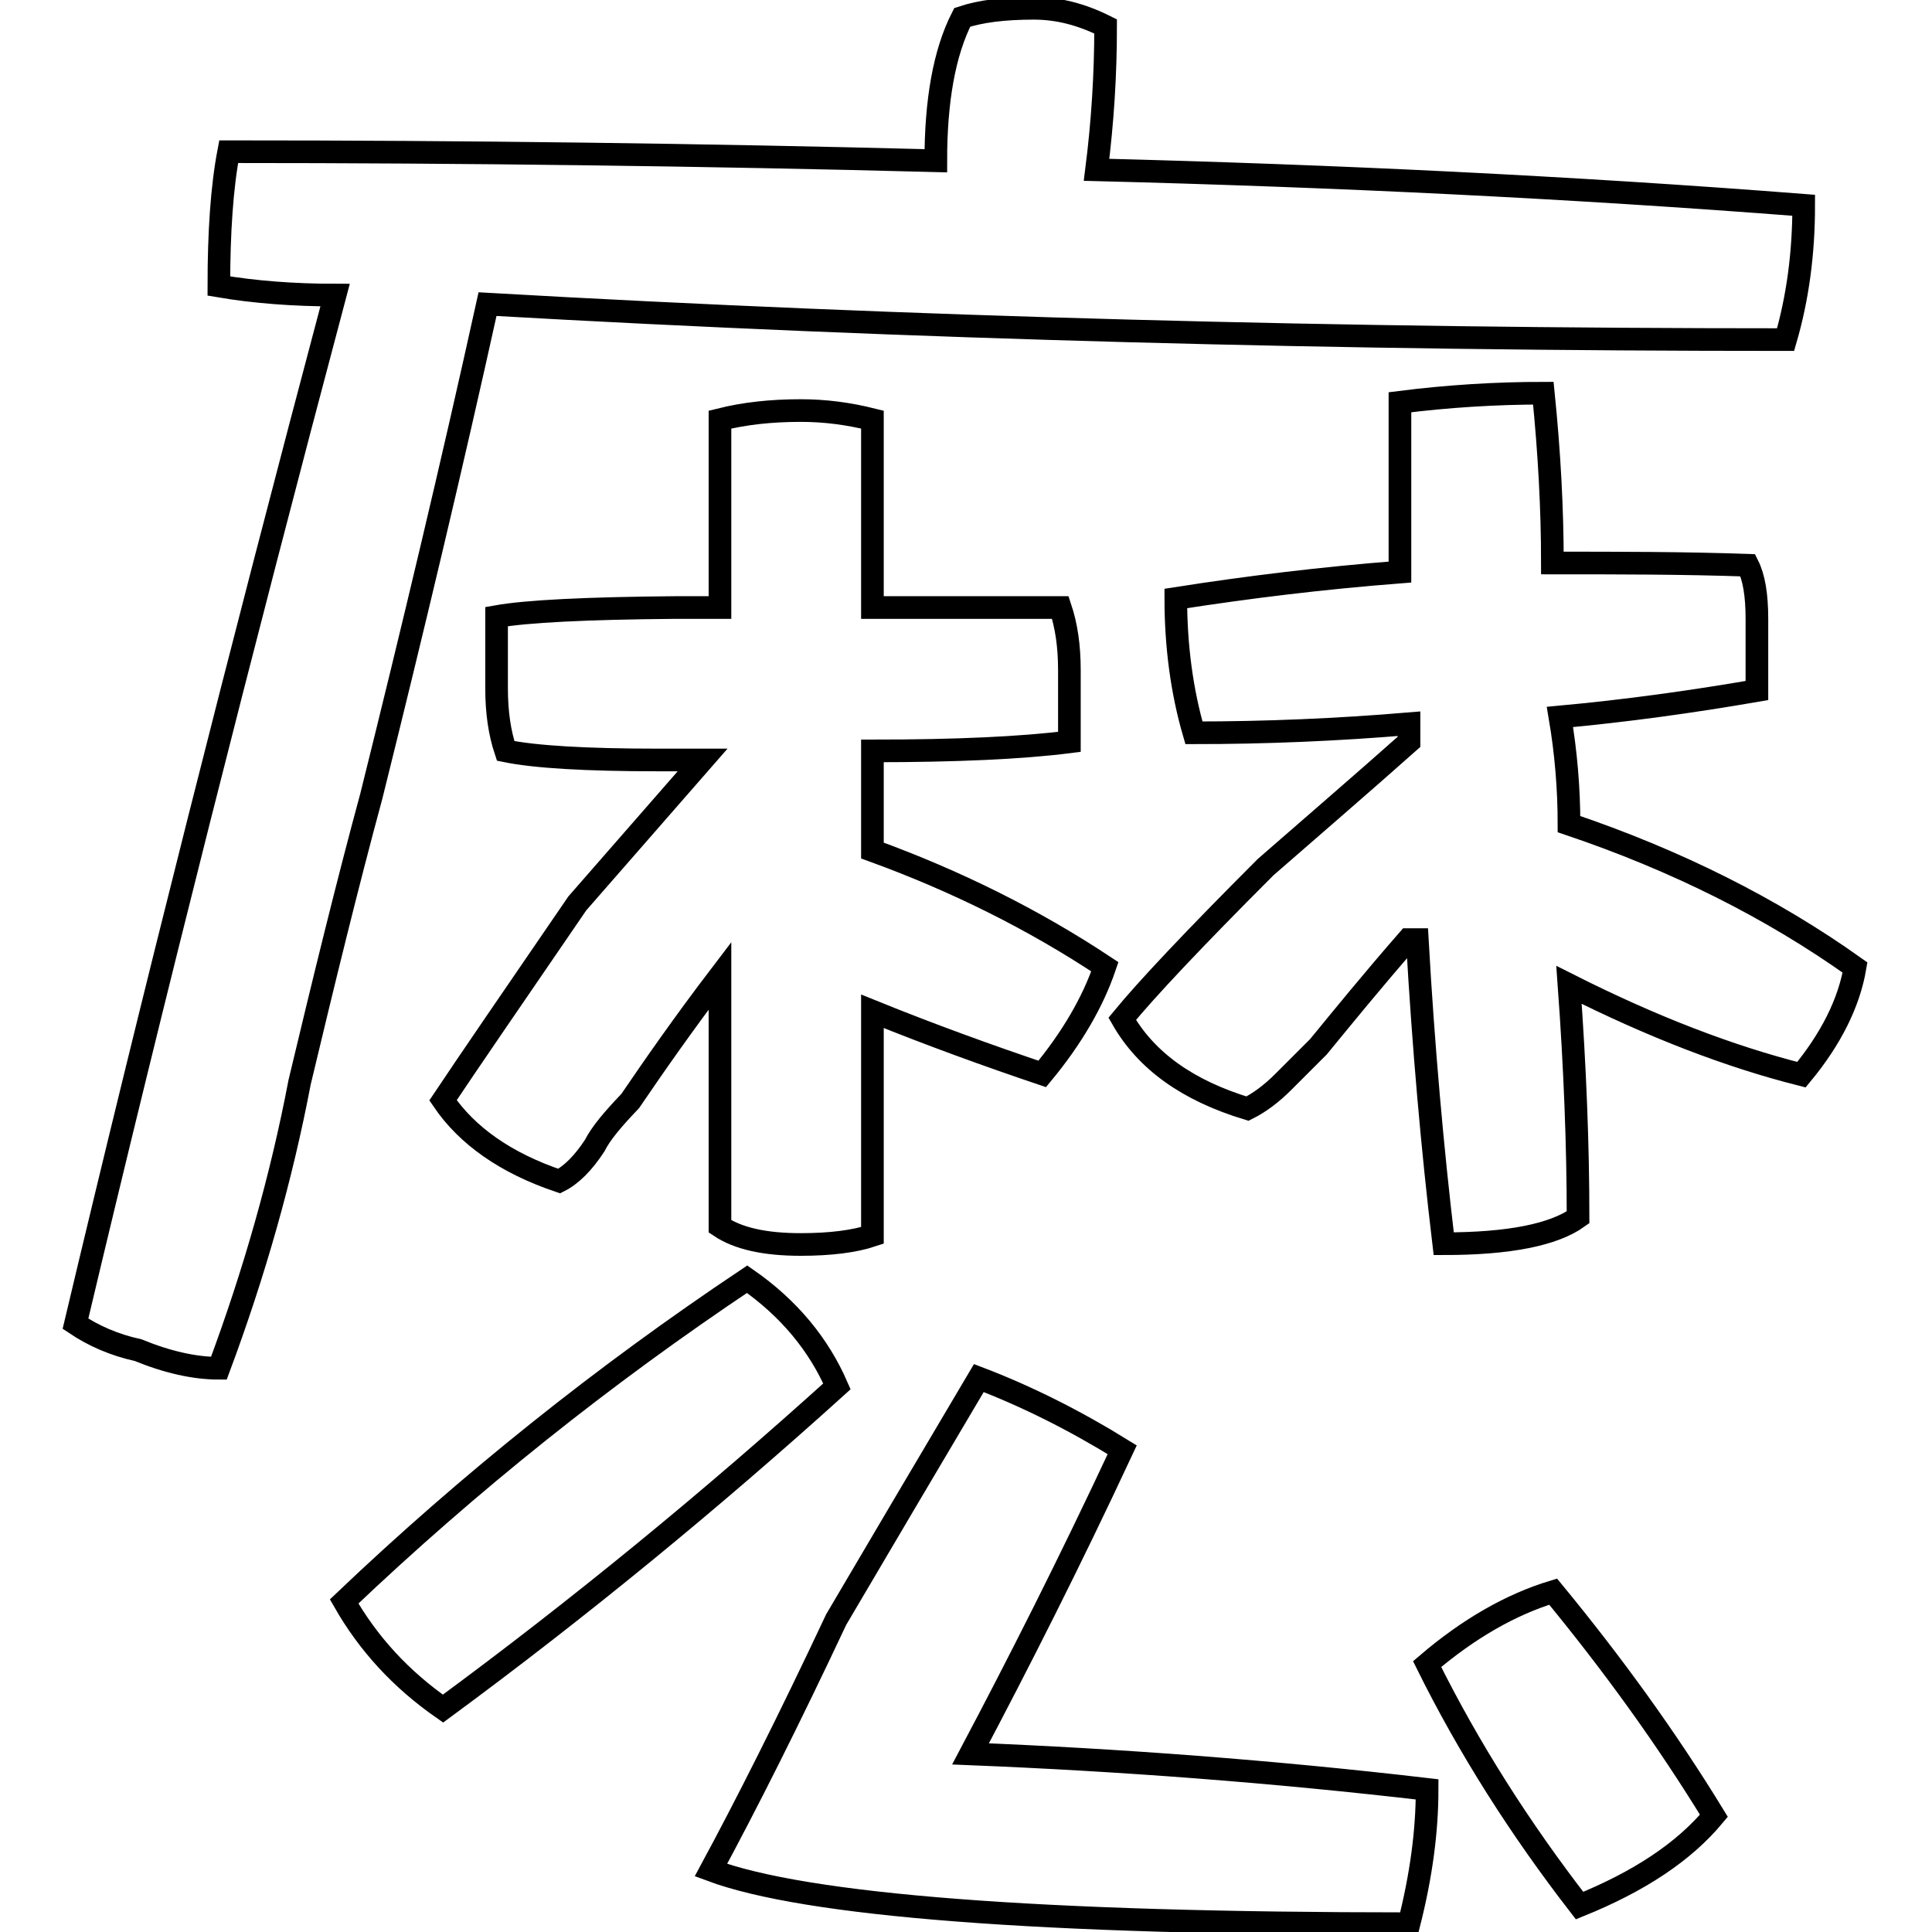 <?xml version="1.0" encoding="utf-8"?>
<!-- Svg Vector Icons : http://www.onlinewebfonts.com/icon -->
<!DOCTYPE svg PUBLIC "-//W3C//DTD SVG 1.1//EN" "http://www.w3.org/Graphics/SVG/1.1/DTD/svg11.dtd">
<svg version="1.1" xmlns="http://www.w3.org/2000/svg" xmlns:xlink="http://www.w3.org/1999/xlink" x="0px" y="0px" viewBox="0 0 256 256" enable-background="new 0 0 256 256" xml:space="preserve">
<g><g><path stroke-width="3" fill-opacity="0" stroke="#000000"  d="M29,37.9c4.7,0.8,9.9,1.2,15.4,1.2C31.8,86.5,20.3,132,10,175.4c2.4,1.6,5.1,2.8,8.3,3.5c3.9,1.6,7.5,2.4,10.7,2.4c4.7-12.6,8.3-25.3,10.7-37.9c3.2-13.4,6.3-26.1,9.5-37.9c5.5-22.1,10.7-43.9,15.4-65.2c56.1,3.2,113.5,4.7,172,4.7c1.6-5.5,2.4-11.4,2.4-17.8c-30.8-2.4-62.1-3.9-93.7-4.7c0.8-6.3,1.2-12.6,1.2-19c-3.2-1.6-6.3-2.4-9.5-2.4c-4,0-7.1,0.4-9.5,1.2c-2.4,4.7-3.5,11.1-3.5,19c-30.8-0.8-62.1-1.2-93.7-1.2C29.4,24.8,29,30.8,29,37.9L29,37.9z M65.8,81.7c0,3.2,0,6.3,0,9.5c0,3.2,0.4,5.9,1.2,8.3c3.9,0.8,10.7,1.2,20.2,1.2h5.9c-5.5,6.3-11.1,12.7-16.6,19c-8.7,12.7-14.6,21.3-17.8,26.1c3.2,4.7,8.3,8.3,15.4,10.7c1.6-0.8,3.2-2.4,4.7-4.7c0.8-1.6,2.4-3.5,4.7-5.9c3.2-4.7,7.1-10.3,11.9-16.6v33.2c2.4,1.6,5.9,2.4,10.7,2.4c3.9,0,7.1-0.4,9.5-1.2v-29.7c7.9,3.2,15.4,5.9,22.5,8.3c3.9-4.7,6.7-9.5,8.3-14.2c-9.5-6.3-19.8-11.4-30.8-15.4V99.5c11.1,0,19.8-0.4,26.1-1.2c0-3.2,0-6.3,0-9.5c0-3.2-0.4-5.9-1.2-8.3c-7.1,0-15.4,0-24.9,0V55.6c-3.2-0.8-6.3-1.2-9.5-1.2c-4,0-7.5,0.4-10.7,1.2v24.9h-5.9C77.6,80.6,69.7,81,65.8,81.7L65.8,81.7z M205.7,74.6c0-7.1-0.4-14.6-1.2-22.5c-6.3,0-12.7,0.4-19,1.2c0,7.9,0,15.4,0,22.5c-10.3,0.8-20.1,2-29.7,3.5c0,6.3,0.8,12.3,2.4,17.8c9.5,0,19-0.4,28.5-1.2v2.4c-6.3,5.6-12.7,11.1-19,16.6c-9.5,9.5-15.8,16.2-19,20.1c3.2,5.6,8.7,9.5,16.6,11.9c1.6-0.8,3.2-2,4.7-3.5c1.6-1.6,3.2-3.2,4.7-4.7c3.2-3.9,7.1-8.7,11.9-14.2h1.2c0.8,14.2,2,27.7,3.5,40.3c8.7,0,14.6-1.2,17.8-3.5c0-9.5-0.4-19.8-1.2-30.8c11.1,5.6,21.3,9.5,30.8,11.9c3.9-4.7,6.3-9.5,7.1-14.2c-11.1-7.9-23.7-14.2-37.9-19c0-4.7-0.4-9.5-1.2-14.2c8.7-0.8,17.4-2,26.1-3.5v-9.5c0-3.2-0.4-5.5-1.2-7.1C223.1,74.6,214.4,74.6,205.7,74.6L205.7,74.6z M189.1,220.5c5.5,11.1,12.3,21.8,20.2,32c7.9-3.2,13.8-7.1,17.8-11.9c-6.3-10.3-13.4-20.1-21.3-29.7C200.2,212.6,194.6,215.8,189.1,220.5L189.1,220.5z M110.8,214.6c-6.3,13.4-11.9,24.5-16.6,33.2c12.6,4.7,43.5,7.1,92.5,7.1c1.6-6.3,2.4-12.2,2.4-17.8c-20.6-2.4-40.7-3.9-60.5-4.7c6.3-11.9,13.1-25.3,20.1-40.3c-6.3-3.9-12.7-7.1-19-9.5C122.7,194.4,116.4,205.1,110.8,214.6L110.8,214.6z M45.6,212.2c3.2,5.6,7.5,10.3,13.1,14.2c18.2-13.4,35.6-27.7,52.2-42.7c-2.4-5.5-6.3-10.3-11.9-14.2C80,182.2,62.2,196.4,45.6,212.2L45.6,212.2z"/></g></g>
</svg>